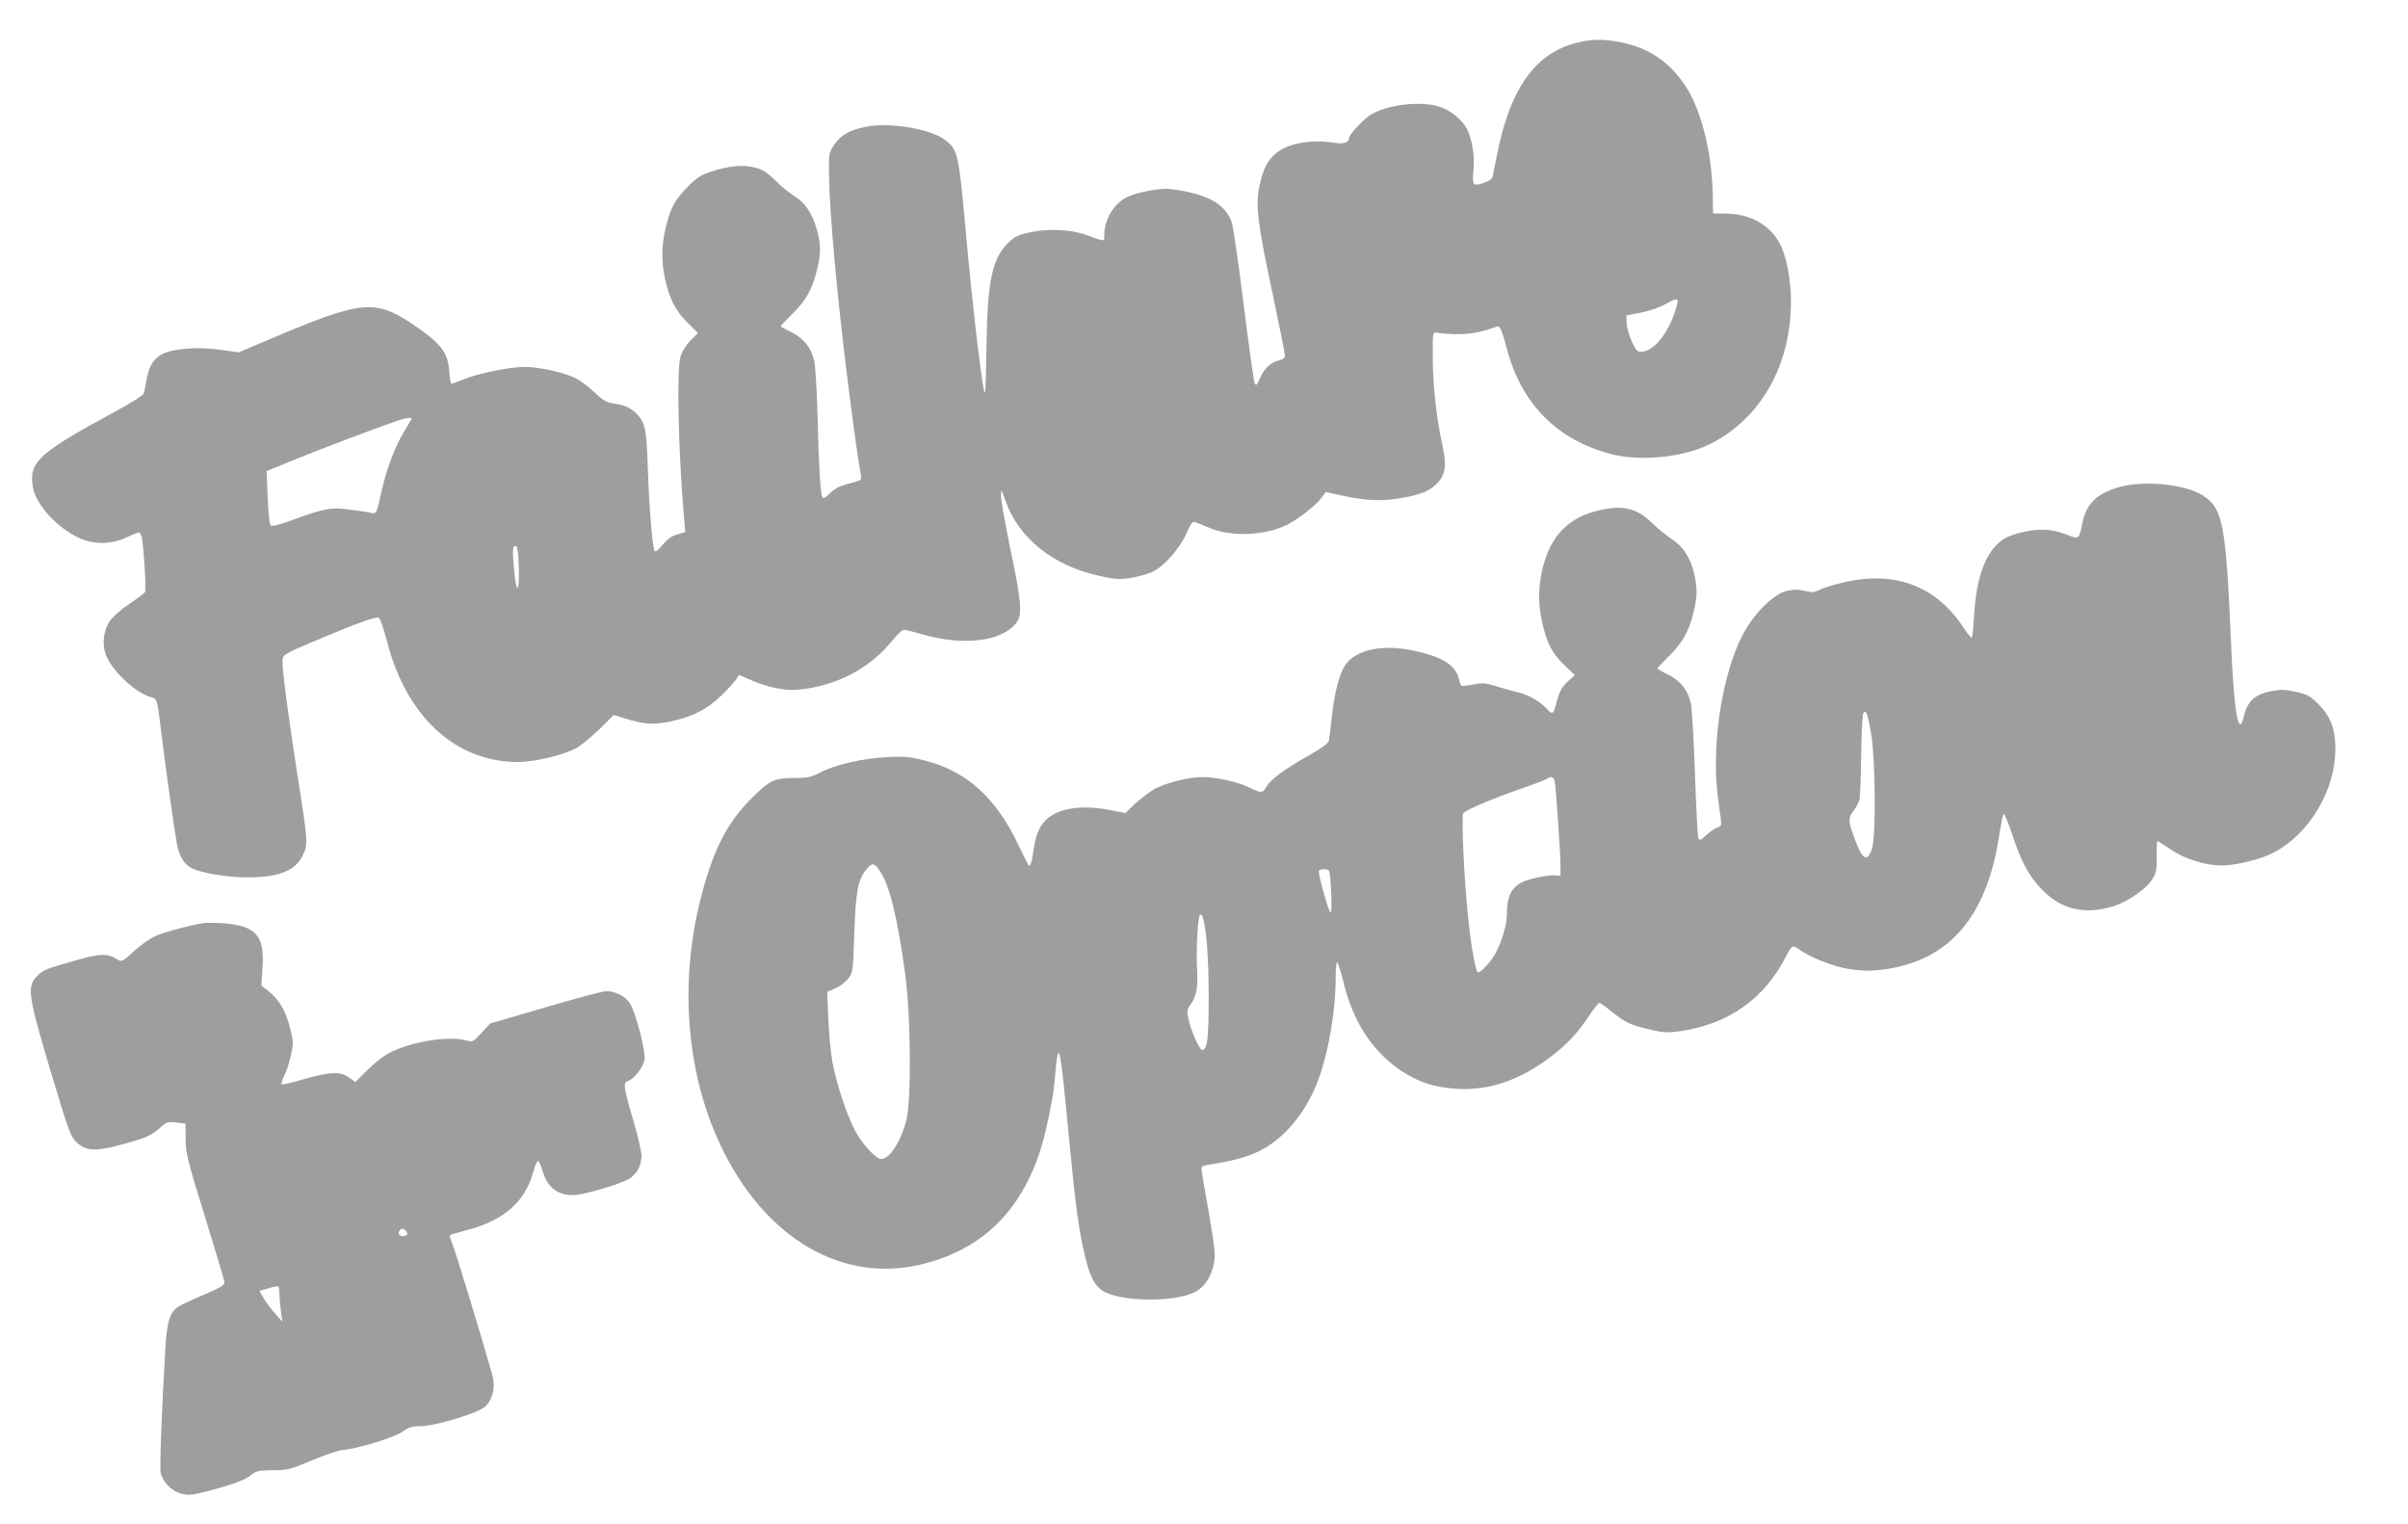<?xml version="1.0" standalone="no"?>
<!DOCTYPE svg PUBLIC "-//W3C//DTD SVG 20010904//EN"
 "http://www.w3.org/TR/2001/REC-SVG-20010904/DTD/svg10.dtd">
<svg version="1.0" xmlns="http://www.w3.org/2000/svg"
 width="1280pt" height="810pt" viewBox="0 0 1280 810"
 preserveAspectRatio="xMidYMid meet">
<g transform="translate(0,810) scale(0.1,-0.1)"
fill="#9e9e9e" stroke="none">
<path d="M8360 7867 c-209 -62 -337 -251 -404 -597 -9 -47 -19 -95 -21 -106
-3 -15 -19 -26 -51 -37 -56 -18 -59 -13 -51 76 7 67 -9 162 -36 213 -25 49
-91 101 -148 118 -102 31 -278 9 -363 -44 -41 -25 -116 -107 -116 -126 0 -22
-29 -31 -78 -23 -122 20 -247 -3 -310 -56 -48 -42 -68 -83 -88 -178 -21 -99
-9 -196 72 -574 35 -166 64 -311 64 -322 0 -13 -9 -21 -30 -26 -44 -10 -80
-43 -102 -94 -18 -40 -21 -44 -29 -26 -5 11 -31 201 -59 422 -29 234 -56 418
-65 440 -40 94 -134 144 -320 168 -55 7 -175 -15 -231 -41 -72 -34 -124 -119
-124 -203 0 -37 7 -37 -95 0 -83 30 -202 36 -300 14 -68 -15 -83 -22 -121 -61
-81 -84 -105 -202 -110 -533 -2 -140 -5 -256 -8 -258 -11 -12 -63 420 -106
896 -34 375 -40 399 -110 450 -79 57 -297 93 -418 67 -89 -18 -135 -45 -170
-99 -26 -39 -27 -45 -25 -166 3 -200 43 -637 99 -1086 26 -211 60 -452 70
-498 4 -18 1 -28 -8 -31 -7 -3 -38 -12 -69 -20 -37 -10 -68 -27 -88 -48 -24
-25 -34 -29 -40 -20 -10 17 -19 169 -26 457 -4 121 -11 241 -17 267 -14 69
-57 121 -122 153 -31 15 -56 29 -56 31 0 3 26 30 58 62 74 72 107 129 132 227
25 97 25 142 1 228 -23 84 -61 139 -119 175 -24 15 -70 52 -101 83 -46 45 -68
59 -110 69 -64 15 -132 9 -225 -20 -59 -19 -79 -31 -131 -83 -69 -71 -91 -111
-116 -217 -23 -93 -24 -177 -4 -272 23 -105 56 -171 120 -233 l55 -55 -39 -39
c-23 -23 -45 -58 -53 -83 -22 -74 -13 -489 18 -860 l7 -76 -41 -12 c-29 -7
-53 -24 -79 -55 -26 -31 -39 -41 -44 -32 -11 19 -28 223 -35 427 -7 208 -13
246 -50 290 -34 39 -67 56 -129 65 -42 6 -59 16 -105 60 -31 29 -75 62 -98 74
-59 30 -196 61 -270 61 -80 0 -246 -33 -325 -65 -33 -14 -64 -25 -67 -25 -4 0
-10 31 -12 69 -7 91 -39 138 -153 219 -239 169 -291 166 -823 -60 l-144 -61
-81 12 c-104 14 -173 14 -256 0 -92 -16 -133 -57 -150 -149 -7 -36 -14 -72
-17 -82 -3 -9 -71 -52 -153 -96 -408 -221 -459 -267 -436 -402 15 -91 127
-214 245 -269 77 -36 172 -35 251 2 31 15 61 27 67 27 6 0 14 -15 17 -32 10
-64 23 -273 16 -284 -3 -7 -41 -35 -84 -64 -45 -30 -89 -69 -104 -92 -36 -54
-42 -130 -15 -191 37 -82 160 -194 234 -212 33 -9 34 -10 53 -170 23 -191 74
-552 86 -615 13 -63 39 -104 77 -124 50 -25 183 -48 285 -49 176 -2 266 33
307 118 28 57 27 74 -29 425 -50 323 -84 579 -79 615 3 25 16 33 163 95 225
95 331 134 347 127 9 -3 27 -56 46 -128 102 -398 364 -639 695 -639 92 0 247
38 314 76 26 16 81 61 122 101 l73 73 62 -19 c102 -31 146 -34 237 -16 117 24
197 64 273 138 35 34 70 73 79 86 l16 24 59 -26 c86 -39 187 -60 254 -53 206
21 379 111 501 261 28 35 55 59 65 58 9 -1 49 -11 87 -22 226 -68 443 -40 512
66 27 41 21 115 -35 378 -28 138 -52 268 -51 290 0 40 1 39 24 -27 70 -199
254 -346 500 -399 86 -19 106 -20 169 -10 39 7 90 21 113 32 61 29 144 124
179 203 21 48 33 66 44 62 8 -2 44 -17 80 -32 117 -49 297 -41 414 18 57 29
147 99 178 139 l25 34 59 -13 c131 -30 213 -36 302 -25 123 17 183 37 225 78
50 48 58 97 36 200 -33 151 -51 310 -53 460 -1 145 0 150 19 147 119 -17 215
-8 309 28 31 12 32 10 70 -128 78 -281 264 -468 541 -543 159 -44 393 -21 537
52 268 135 428 418 428 756 0 124 -26 253 -65 319 -56 95 -158 148 -284 149
l-65 0 -2 112 c-5 216 -63 445 -146 568 -80 120 -181 192 -318 225 -108 25
-186 25 -280 -3z m556 -1382 c-36 -142 -121 -255 -194 -255 -18 0 -28 11 -48
55 -14 30 -26 73 -27 96 l-2 42 80 16 c44 9 100 28 125 43 59 34 74 35 66 3z
m-6729 -612 c-2 -5 -20 -35 -40 -68 -48 -82 -90 -191 -116 -305 -32 -140 -28
-131 -64 -125 -33 7 -46 8 -138 20 -69 9 -125 -3 -272 -58 -74 -27 -112 -36
-119 -29 -5 5 -12 72 -15 149 l-6 139 149 61 c133 55 424 164 544 206 49 17
83 21 77 10z m571 -794 c3 -139 -14 -139 -26 1 -9 100 -7 123 12 117 7 -2 12
-44 14 -118z"/>
<path d="M11264 5511 c-119 -34 -175 -89 -195 -192 -16 -81 -19 -85 -66 -67
-86 35 -148 41 -236 23 -52 -10 -96 -26 -121 -43 -90 -62 -141 -197 -153 -409
-3 -62 -9 -113 -13 -113 -4 0 -24 26 -45 58 -149 224 -374 304 -654 232 -47
-12 -98 -28 -114 -37 -24 -12 -37 -13 -75 -3 -35 8 -57 8 -96 -1 -70 -17 -175
-122 -233 -234 -77 -148 -131 -386 -140 -610 -5 -125 -1 -193 23 -357 6 -45 5
-48 -19 -57 -15 -6 -41 -24 -59 -41 -25 -24 -33 -28 -40 -17 -4 8 -12 160 -18
338 -6 178 -16 347 -21 376 -14 72 -56 125 -123 158 -31 15 -56 30 -56 32 0 3
26 31 58 62 73 71 107 130 132 228 23 89 24 136 5 217 -19 82 -61 145 -119
181 -26 17 -74 56 -106 87 -82 80 -160 97 -294 62 -154 -39 -245 -137 -286
-304 -25 -107 -25 -192 0 -298 26 -108 51 -155 117 -218 l54 -52 -35 -32 c-36
-33 -48 -56 -66 -127 -12 -49 -19 -52 -46 -22 -34 38 -98 76 -149 88 -27 6
-81 21 -119 33 -61 19 -76 20 -124 10 -30 -6 -58 -9 -63 -7 -4 3 -10 19 -14
36 -17 77 -95 123 -262 155 -158 29 -288 -2 -343 -82 -31 -46 -58 -151 -71
-279 -6 -55 -13 -110 -15 -121 -3 -15 -36 -39 -112 -82 -124 -70 -201 -127
-221 -165 -18 -33 -29 -33 -89 -3 -60 30 -175 56 -249 56 -76 0 -205 -33 -262
-67 -25 -15 -69 -49 -98 -75 l-51 -49 -89 17 c-150 28 -271 8 -334 -55 -38
-38 -55 -82 -68 -178 -7 -49 -16 -72 -24 -62 -2 2 -26 51 -54 109 -118 249
-274 390 -490 446 -85 22 -112 25 -208 20 -128 -6 -275 -40 -356 -82 -47 -25
-65 -29 -139 -29 -106 0 -129 -12 -231 -114 -126 -127 -201 -275 -265 -529
-114 -450 -75 -928 107 -1311 236 -497 653 -739 1083 -627 307 80 508 275 614
596 29 87 69 278 77 365 22 256 27 237 80 -320 32 -334 50 -465 81 -594 26
-112 50 -160 92 -189 85 -60 376 -66 490 -11 53 26 88 77 104 150 10 49 7 77
-25 265 -21 115 -38 220 -40 234 -2 23 2 25 75 36 95 15 179 39 232 66 118 60
217 169 286 313 69 143 120 404 120 612 0 53 4 83 9 77 5 -5 21 -56 35 -114
50 -202 151 -356 298 -457 97 -65 184 -94 308 -100 167 -9 328 46 490 168 90
68 143 124 208 222 25 37 49 67 54 67 4 0 33 -20 63 -45 74 -59 99 -72 202
-96 78 -19 96 -19 168 -9 253 37 447 174 559 398 14 28 31 52 37 52 6 0 24 -9
40 -21 47 -33 150 -76 226 -93 95 -21 178 -20 287 4 304 67 482 297 543 700 9
58 19 109 23 113 4 5 24 -42 45 -105 46 -140 85 -216 149 -285 106 -116 231
-148 392 -99 71 22 170 90 202 139 24 37 27 49 26 124 -1 46 1 83 4 83 3 0 35
-20 71 -45 75 -51 185 -85 271 -85 76 0 212 34 279 70 188 101 323 328 325
545 1 108 -25 177 -88 240 -46 47 -60 54 -122 68 -54 12 -81 13 -124 5 -95
-17 -136 -55 -155 -145 -4 -18 -11 -33 -16 -33 -20 0 -37 140 -49 420 -28 646
-43 725 -149 796 -92 60 -314 83 -447 45z m-1317 -1316 c23 -146 25 -549 3
-610 -28 -74 -54 -52 -101 84 -25 70 -24 86 5 124 14 18 27 43 30 57 4 14 8
120 9 235 2 116 7 217 11 224 15 24 25 -4 43 -114z m-1683 -247 c7 -30 30
-377 31 -448 l0 -55 -30 3 c-16 1 -63 -5 -103 -14 -115 -25 -152 -72 -152
-196 0 -55 -30 -152 -65 -213 -28 -46 -82 -102 -91 -92 -11 11 -33 131 -48
272 -22 197 -39 552 -28 572 10 17 158 80 332 140 58 20 109 40 115 45 17 15
35 8 39 -14z m-3587 -477 c52 -76 94 -248 135 -551 30 -220 33 -665 6 -773
-30 -116 -89 -207 -135 -207 -26 0 -101 81 -137 149 -46 88 -100 252 -121 366
-9 50 -19 154 -22 231 l-6 142 45 20 c25 11 56 35 69 53 23 32 24 44 30 239 8
223 19 285 65 340 31 36 41 35 71 -9z m2387 1 c11 -18 19 -222 9 -222 -9 0
-63 189 -63 220 0 12 47 14 54 2z m-670 -249 c20 -72 30 -206 31 -413 0 -232
-7 -290 -35 -290 -14 0 -58 98 -72 162 -10 43 -9 51 9 77 33 43 42 93 36 194
-6 105 5 287 17 287 5 0 11 -8 14 -17z"/>
<path d="M1080 3194 c-89 -16 -213 -50 -258 -71 -29 -14 -80 -50 -113 -81 -60
-55 -61 -55 -87 -40 -54 32 -90 31 -222 -7 -160 -45 -172 -50 -206 -86 -51
-54 -44 -102 74 -499 94 -313 106 -348 137 -379 55 -56 115 -54 329 11 49 15
82 33 111 59 40 37 44 38 92 33 l49 -6 1 -82 c0 -74 8 -109 102 -411 56 -181
103 -339 104 -349 2 -16 -19 -29 -109 -67 -61 -26 -123 -54 -137 -64 -44 -29
-59 -78 -68 -220 -19 -324 -31 -629 -25 -661 10 -50 57 -99 110 -113 36 -9 57
-7 117 8 148 38 221 64 252 90 28 23 39 26 116 27 81 0 94 4 211 53 69 29 143
54 165 55 73 5 273 67 315 97 32 23 50 29 94 29 78 0 310 70 346 105 38 36 54
102 39 158 -34 129 -203 685 -217 713 -8 19 -13 36 -10 39 2 3 39 14 82 25
201 51 315 149 360 309 9 34 21 61 26 61 5 0 16 -24 24 -54 31 -105 105 -146
219 -120 114 27 225 64 251 85 36 28 56 70 56 117 0 21 -20 107 -45 192 -51
173 -54 196 -26 205 31 10 79 71 87 111 8 42 -45 248 -77 300 -23 38 -79 67
-128 66 -20 -1 -166 -40 -326 -87 l-290 -85 -46 -50 c-44 -48 -47 -49 -80 -40
-93 27 -299 -7 -413 -68 -28 -14 -79 -55 -114 -90 l-63 -63 -30 22 c-49 35
-100 34 -234 -4 -66 -19 -123 -33 -127 -30 -5 2 1 22 12 44 12 22 28 71 36
108 15 66 15 74 -5 150 -22 89 -60 152 -116 195 l-36 28 6 87 c14 180 -33 233
-220 245 -38 2 -81 2 -95 0z m1079 -1637 c13 -16 5 -27 -21 -27 -18 0 -25 20
-11 33 10 10 19 8 32 -6z m-673 -340 c0 -23 4 -64 8 -92 l7 -50 -39 44 c-22
24 -49 61 -61 82 l-22 38 48 14 c26 8 50 12 53 10 3 -3 5 -24 6 -46z"/>
</g>
</svg>
